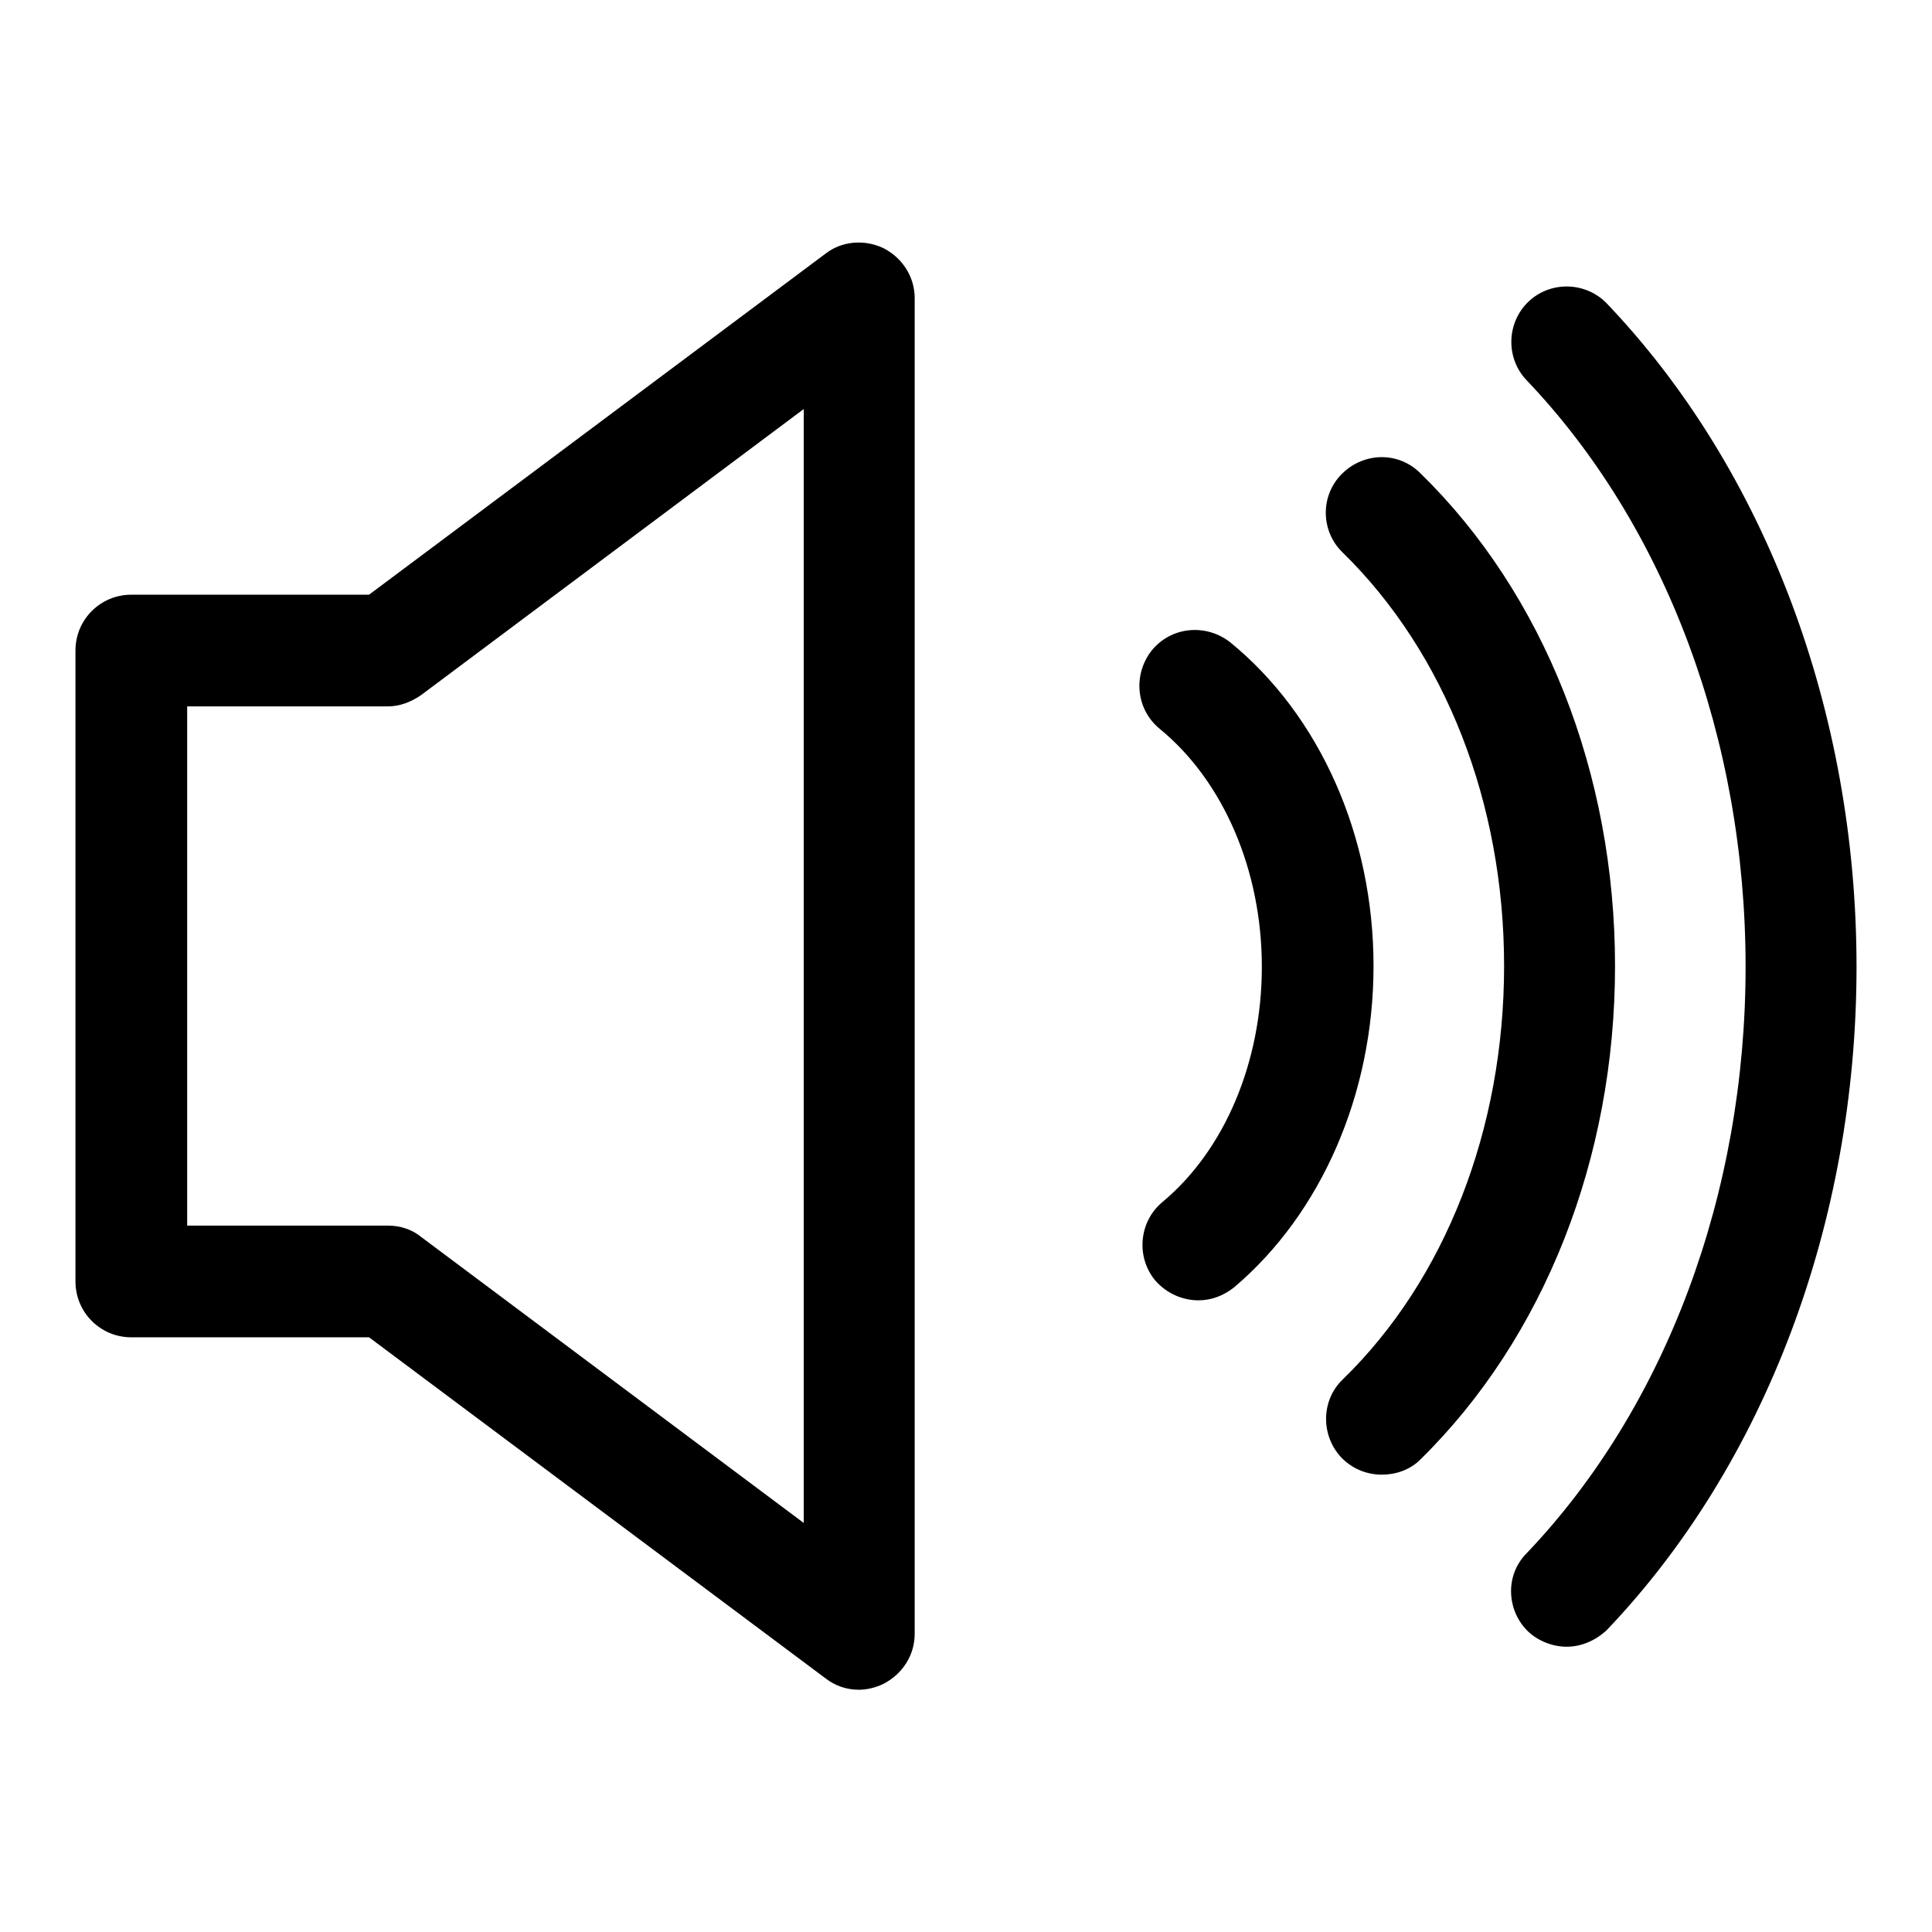 <?xml version="1.0" encoding="utf-8"?>
<!-- Svg Vector Icons : http://www.onlinewebfonts.com/icon -->
<!DOCTYPE svg PUBLIC "-//W3C//DTD SVG 1.1//EN" "http://www.w3.org/Graphics/SVG/1.1/DTD/svg11.dtd">
<svg version="1.1" xmlns="http://www.w3.org/2000/svg" xmlns:xlink="http://www.w3.org/1999/xlink" x="0px" y="0px" viewBox="0 0 256 256" enable-background="new 0 0 256 256" xml:space="preserve">
<g><g><path fill="#000000" d="M207.6,218.2c-1.8,0-3.7-0.7-5.1-2c-2.9-2.8-3.1-7.5-0.2-10.4c18.4-19.3,29-47.6,29-77.7c0-30.1-10.6-58.4-29-77.7c-2.8-2.9-2.7-7.6,0.2-10.4s7.6-2.7,10.4,0.2c21,22,33.1,54.1,33.1,87.9s-12.1,65.9-33.1,87.9C211.4,217.4,209.5,218.2,207.6,218.2z"/><path fill="#000000" d="M183.1,195.4c-1.9,0-3.8-0.7-5.3-2.2c-2.8-2.9-2.8-7.6,0.1-10.4c13.6-13.2,21.4-33.2,21.4-54.8c0-21.6-7.8-41.5-21.4-54.8c-2.9-2.8-3-7.5-0.1-10.4c2.9-2.9,7.5-3,10.4-0.1c16.4,16,25.8,39.8,25.8,65.3c0,25.5-9.4,49.3-25.8,65.4C186.8,194.8,184.9,195.4,183.1,195.4z"/><path fill="#000000" d="M158.8,172.3c-2.1,0-4.2-0.9-5.7-2.6c-2.6-3.1-2.2-7.8,0.9-10.4c8.3-6.9,13.2-18.6,13.2-31.2c0-12.8-5.1-24.6-13.5-31.5c-3.2-2.6-3.6-7.2-1.1-10.4c2.6-3.2,7.2-3.6,10.4-1.1c11.9,9.7,19,25.7,19,42.9c0,16.9-6.9,32.8-18.5,42.6C162.1,171.7,160.5,172.3,158.8,172.3z"/><path fill="#000000" d="M113.8,223.9c-1.6,0-3.1-0.5-4.4-1.5l-60.5-45.2H17.4c-4.1,0-7.4-3.3-7.4-7.4V86.2c0-4.1,3.3-7.4,7.4-7.4h31.5l60.5-45.2c2.2-1.7,5.2-1.9,7.7-0.7c2.5,1.3,4.1,3.8,4.1,6.6v177c0,2.8-1.6,5.3-4.1,6.6C116.1,223.6,114.9,223.9,113.8,223.9z M24.8,162.4h26.6c1.6,0,3.2,0.5,4.4,1.5l50.7,37.9V54.2L55.8,92.1c-1.3,0.9-2.8,1.5-4.4,1.5H24.8V162.4z"/></g></g>
</svg>